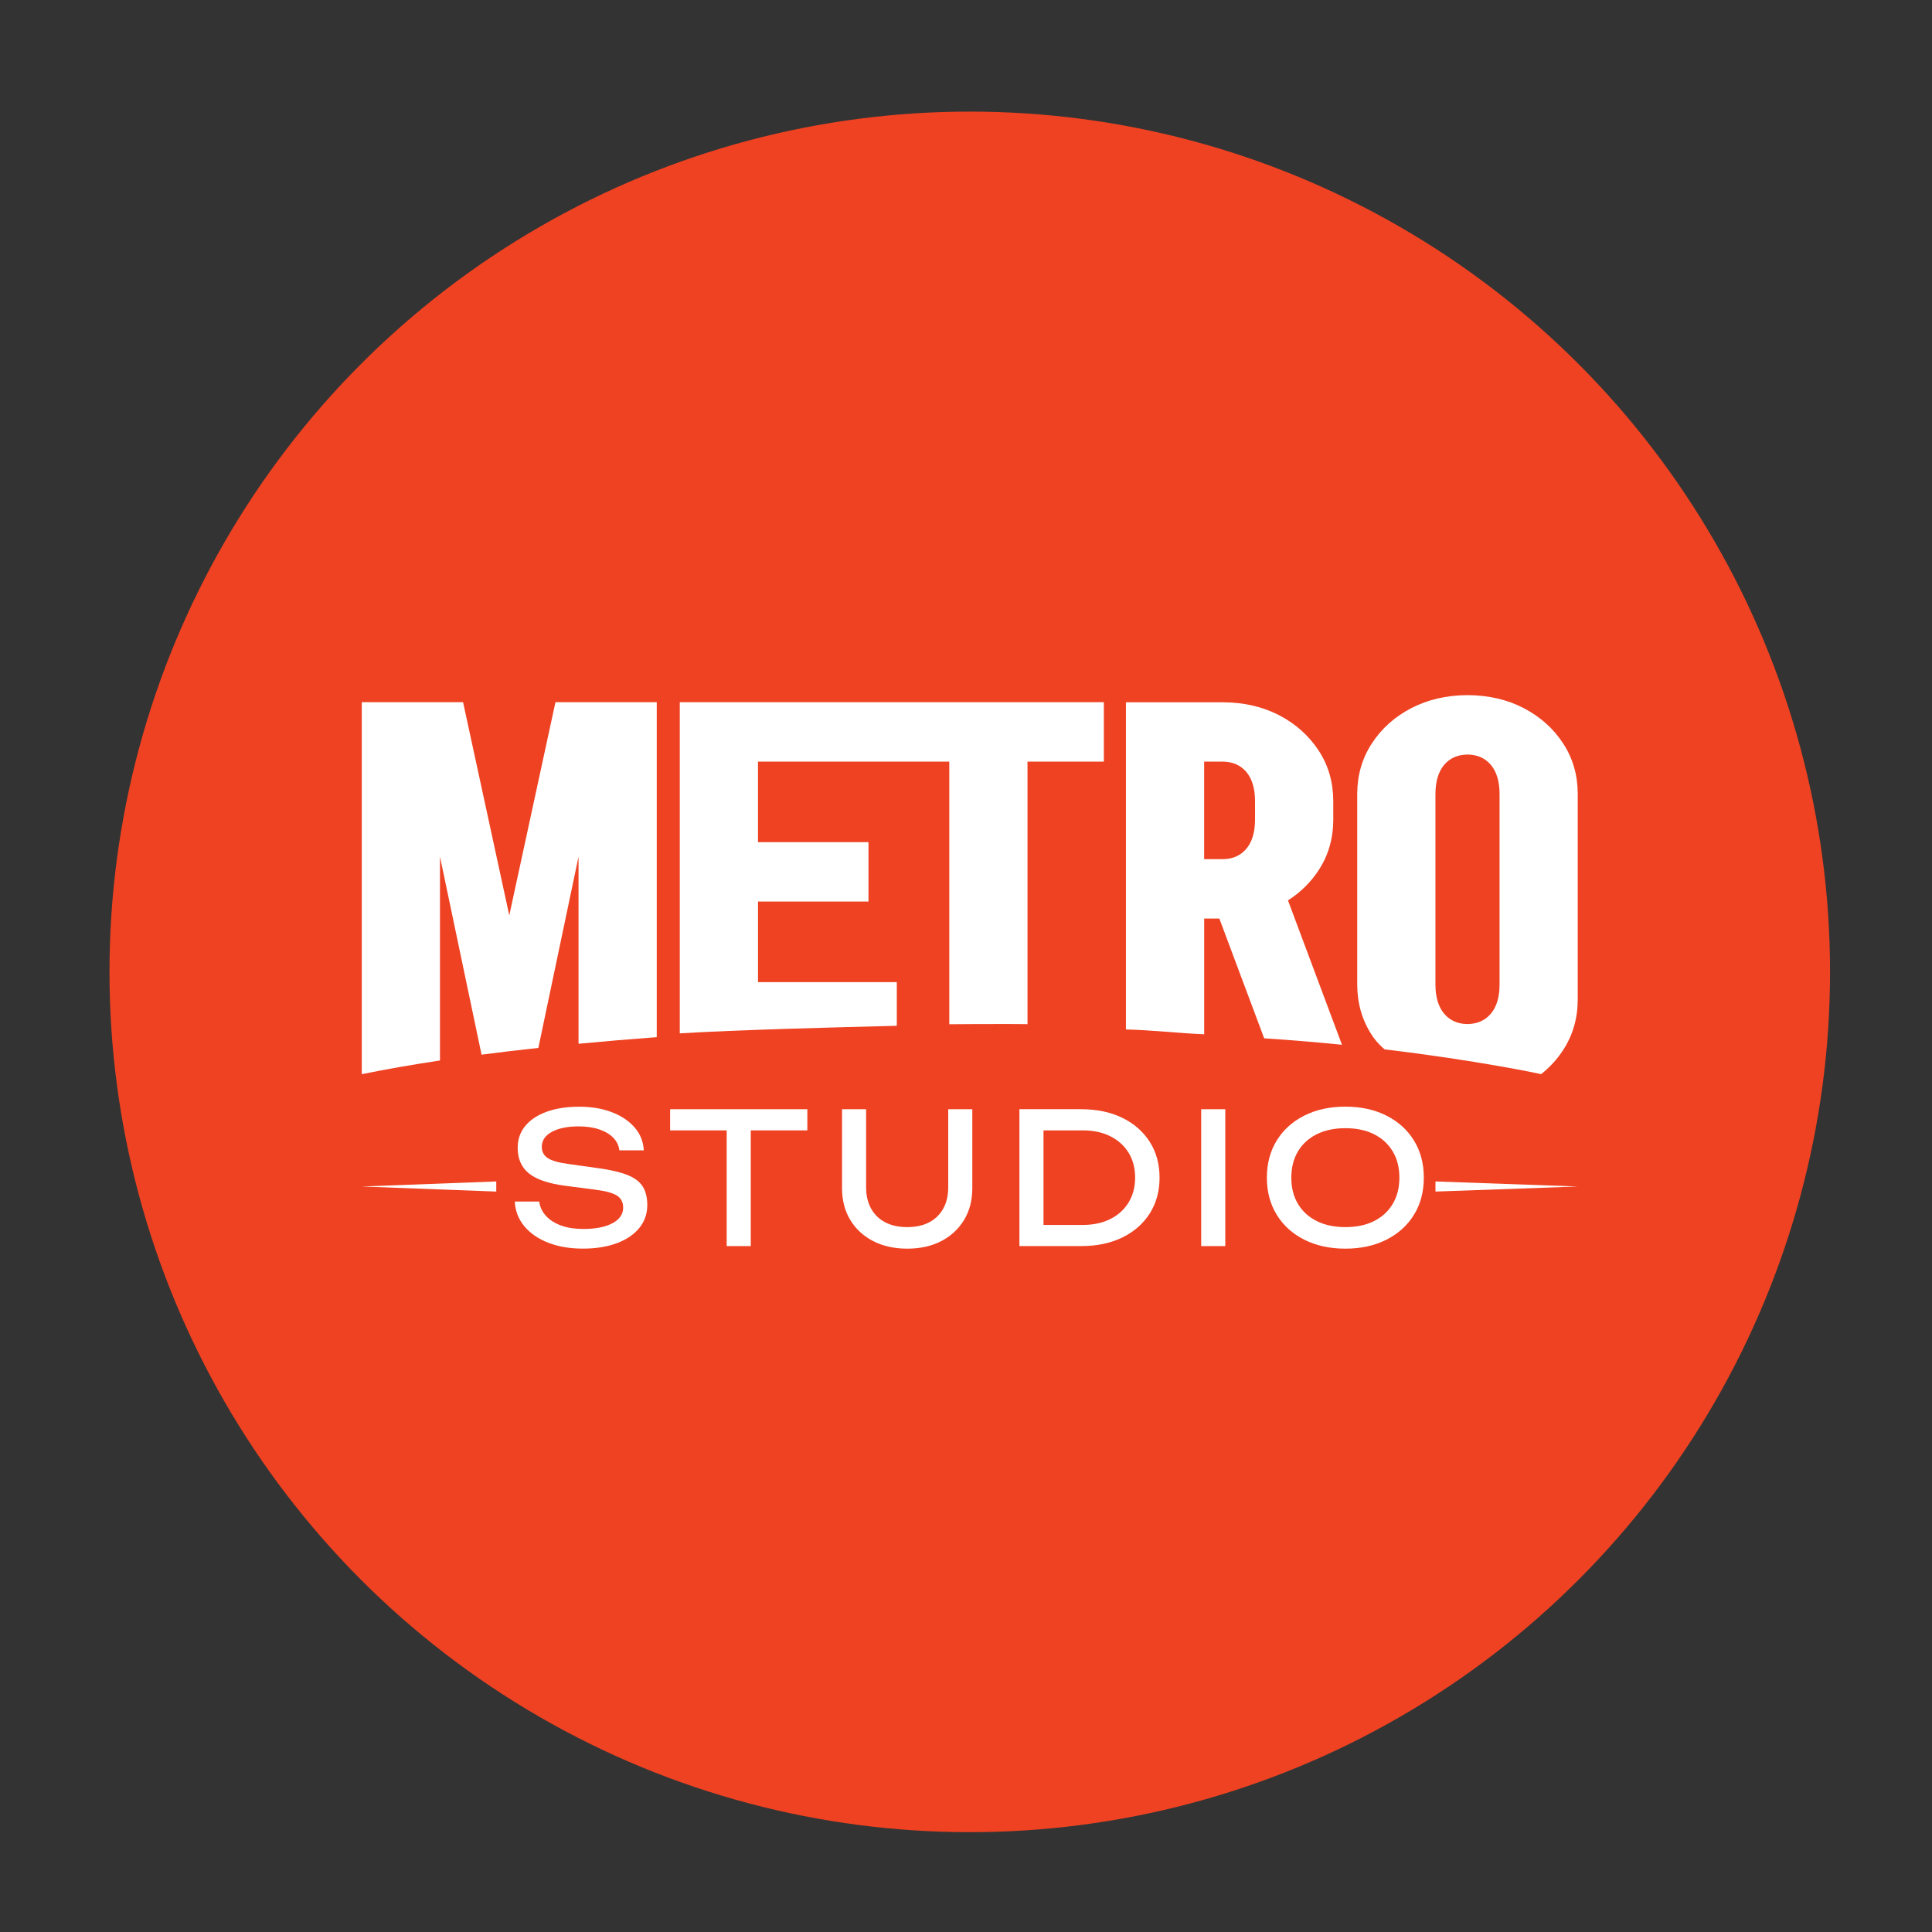 <?xml version="1.0" encoding="utf-8"?>
<!-- Generator: Adobe Illustrator 26.5.0, SVG Export Plug-In . SVG Version: 6.00 Build 0)  -->
<svg version="1.1" id="Capa_1" xmlns="http://www.w3.org/2000/svg" xmlns:xlink="http://www.w3.org/1999/xlink" x="0px" y="0px"
	 viewBox="0 0 600 600" style="enable-background:new 0 0 600 600;" xml:space="preserve">
<rect x="0" y="0" width="600" height="600" fill="#333333" stroke="none"/>
<style type="text/css">
	.st0{fill:#EE4222;}
	.st1{fill:#FFFFFF;}
</style>
<circle class="st0" cx="301.17" cy="301.83" r="267.17"/>
<g>
	<g>
		<path class="st1" d="M159.87,373.16h7.59c0.23,1.7,0.94,3.19,2.13,4.48c1.19,1.28,2.77,2.28,4.73,2.98
			c1.96,0.7,4.23,1.05,6.8,1.05c3.82,0,6.84-0.59,9.07-1.78c2.23-1.19,3.34-2.81,3.34-4.85c0-1.66-0.64-2.91-1.93-3.74
			c-1.29-0.83-3.61-1.45-6.97-1.87l-9.18-1.19c-5.14-0.68-8.87-1.96-11.19-3.83c-2.32-1.87-3.49-4.52-3.49-7.96
			c0-2.61,0.78-4.86,2.35-6.77s3.79-3.38,6.66-4.42c2.87-1.04,6.23-1.56,10.09-1.56c3.82,0,7.2,0.57,10.15,1.7
			c2.95,1.13,5.3,2.71,7.06,4.73c1.76,2.02,2.71,4.39,2.86,7.11h-7.59c-0.19-1.51-0.82-2.81-1.9-3.91c-1.08-1.1-2.52-1.96-4.34-2.58
			c-1.81-0.62-3.95-0.94-6.4-0.94c-3.48,0-6.25,0.57-8.33,1.7c-2.08,1.13-3.12,2.68-3.12,4.65c0,1.51,0.61,2.67,1.84,3.49
			c1.23,0.81,3.37,1.43,6.43,1.84l9.3,1.3c3.82,0.53,6.83,1.24,9.04,2.12c2.21,0.89,3.79,2.08,4.73,3.57
			c0.94,1.49,1.42,3.41,1.42,5.75c0,2.72-0.83,5.1-2.49,7.14s-4,3.62-7,4.73c-3,1.11-6.51,1.67-10.51,1.67
			c-4.08,0-7.68-0.62-10.8-1.84c-3.12-1.23-5.58-2.94-7.4-5.13C161.01,378.62,160.02,376.07,159.87,373.16z"/>
		<path class="st1" d="M208.11,344.48h42.62v6.57h-42.62V344.48z M225.68,347.94h7.48v39.05h-7.48V347.94z"/>
		<path class="st1" d="M268.98,368.74c0,2.53,0.51,4.72,1.53,6.57c1.02,1.85,2.48,3.28,4.39,4.28c1.91,1,4.18,1.5,6.83,1.5
			c2.68,0,4.97-0.5,6.86-1.5c1.89-1,3.34-2.43,4.36-4.28c1.02-1.85,1.53-4.04,1.53-6.57v-24.26h7.48v24.54
			c0,3.74-0.85,7.02-2.55,9.83c-1.7,2.82-4.06,5.01-7.08,6.58c-3.02,1.57-6.56,2.35-10.6,2.35c-4.01,0-7.53-0.79-10.57-2.35
			c-3.04-1.57-5.41-3.76-7.11-6.58c-1.7-2.81-2.55-6.09-2.55-9.83v-24.54h7.48V368.74z"/>
		<path class="st1" d="M335.8,344.48c4.83,0,9.08,0.89,12.72,2.66c3.65,1.78,6.49,4.26,8.53,7.45c2.04,3.19,3.06,6.91,3.06,11.14
			c0,4.23-1.02,7.95-3.06,11.14c-2.04,3.19-4.88,5.68-8.53,7.45c-3.65,1.78-7.89,2.66-12.72,2.66h-19.21v-42.51H335.8z
			 M324.07,384.38l-4.14-3.97h16.38c3.25,0,6.09-0.61,8.53-1.84c2.44-1.23,4.33-2.95,5.67-5.16c1.34-2.21,2.01-4.77,2.01-7.68
			c0-2.95-0.67-5.52-2.01-7.71c-1.34-2.19-3.23-3.9-5.67-5.13c-2.44-1.23-5.28-1.84-8.53-1.84h-16.38l4.14-3.97V384.38z"/>
		<path class="st1" d="M373.04,344.48h7.48v42.51h-7.48V344.48z"/>
		<path class="st1" d="M417.81,387.78c-4.84,0-9.09-0.93-12.75-2.78c-3.67-1.85-6.52-4.43-8.56-7.74
			c-2.04-3.31-3.06-7.15-3.06-11.53c0-4.38,1.02-8.23,3.06-11.53c2.04-3.31,4.89-5.89,8.56-7.74s7.91-2.78,12.75-2.78
			c4.83,0,9.09,0.93,12.75,2.78c3.67,1.85,6.52,4.43,8.56,7.74c2.04,3.31,3.06,7.15,3.06,11.53c0,4.38-1.02,8.23-3.06,11.53
			c-2.04,3.31-4.89,5.89-8.56,7.74C426.9,386.85,422.65,387.78,417.81,387.78z M417.81,381.09c3.44,0,6.4-0.62,8.9-1.87
			c2.49-1.25,4.43-3.02,5.81-5.33c1.38-2.3,2.07-5.02,2.07-8.16c0-3.14-0.69-5.86-2.07-8.16c-1.38-2.3-3.32-4.08-5.81-5.33
			c-2.5-1.25-5.46-1.87-8.9-1.87c-3.4,0-6.36,0.62-8.87,1.87c-2.51,1.25-4.46,3.02-5.84,5.33c-1.38,2.31-2.07,5.03-2.07,8.16
			c0,3.14,0.69,5.86,2.07,8.16c1.38,2.31,3.33,4.08,5.84,5.33C411.46,380.47,414.41,381.09,417.81,381.09z"/>
	</g>
	<g>
		<path class="st1" d="M203.96,218.07V322.1c-8.39,0.62-16.49,1.31-24.29,2.05v-58.11l-12.48,59.4c-6.11,0.65-11.99,1.36-17.64,2.1
			l-12.91-61.5v63.3c-8.83,1.34-16.95,2.75-24.29,4.26V218.07h31.46l14.35,66.21l14.34-66.21H203.96z"/>
		<path class="st1" d="M211.11,218.07v102.85c17.6-1.08,48.01-1.87,67.4-2.35v-13.56h-43.1v-25.02h34.31v-18.45H235.4v-25.02h59.41
			v81.57c5.21-0.05,10.49-0.07,15.78-0.07c2.84,0,5.69,0,8.51,0.04v-81.54h23.71v-18.45H211.11z"/>
		<path class="st1" d="M399.99,279.62c3.88-2.47,7.06-5.6,9.53-9.37c3-4.59,4.51-9.78,4.54-15.57v-6c-0.03-5.8-1.53-11-4.54-15.59
			c-3.04-4.62-7.13-8.29-12.29-10.98c-5.13-2.64-10.94-3.99-17.42-4.01v-0.01h-30.14v101.62c8.25,0.19,16.36,1.17,24.3,1.49v-35.93
			h4.71l13.92,37.19c8.47,0.55,16.57,1.24,24.16,2L399.99,279.62z M389.76,254.51c0,3.9-0.9,6.94-2.7,9.08
			c-1.82,2.16-4.27,3.23-7.4,3.23h-5.7v-30.29h5.7c3.12,0,5.58,1.07,7.4,3.21c1.8,2.16,2.7,5.17,2.7,9.08V254.51z"/>
		<path class="st1" d="M489.98,246.32c-0.04-5.74-1.56-10.88-4.53-15.44c-3.02-4.64-7.11-8.29-12.28-10.98
			c-5.1-2.64-10.87-3.97-17.27-4.02h-0.31c-6.4,0.05-12.17,1.38-17.27,4.02c-5.17,2.69-9.27,6.34-12.28,10.98
			c-2.98,4.56-4.49,9.69-4.54,15.44v59.55c0.03,5.79,1.53,11,4.54,15.59c0.37,0.56,1.53,2.36,3.95,4.42
			c0.01,0.01,0.01,0.01,0.01,0.01c28.71,3.43,47.71,7.49,48.6,7.69h0.02c2.68-2.12,4.95-4.6,6.82-7.47c3-4.59,4.51-9.8,4.54-15.58
			v-64.22H489.98z M465.7,305.74c0,3.9-0.9,6.92-2.7,9.07c-1.79,2.11-4.21,3.18-7.26,3.22c-3.04-0.03-5.46-1.11-7.25-3.22
			c-1.8-2.15-2.7-5.16-2.7-9.07v-59.12c0-3.9,0.9-6.94,2.7-9.08c1.79-2.12,4.21-3.17,7.25-3.21c3.05,0.03,5.47,1.09,7.26,3.21
			c1.8,2.14,2.7,5.17,2.7,9.08V305.74z"/>
	</g>
	<g>
		<polygon class="st1" points="154.12,370.05 112.34,368.48 154.12,366.91 154.12,370.05 		"/>
	</g>
	<g>
		<polygon class="st1" points="445.8,366.91 489.99,368.48 445.8,370.05 445.8,366.91 		"/>
	</g>
</g>
</svg>
